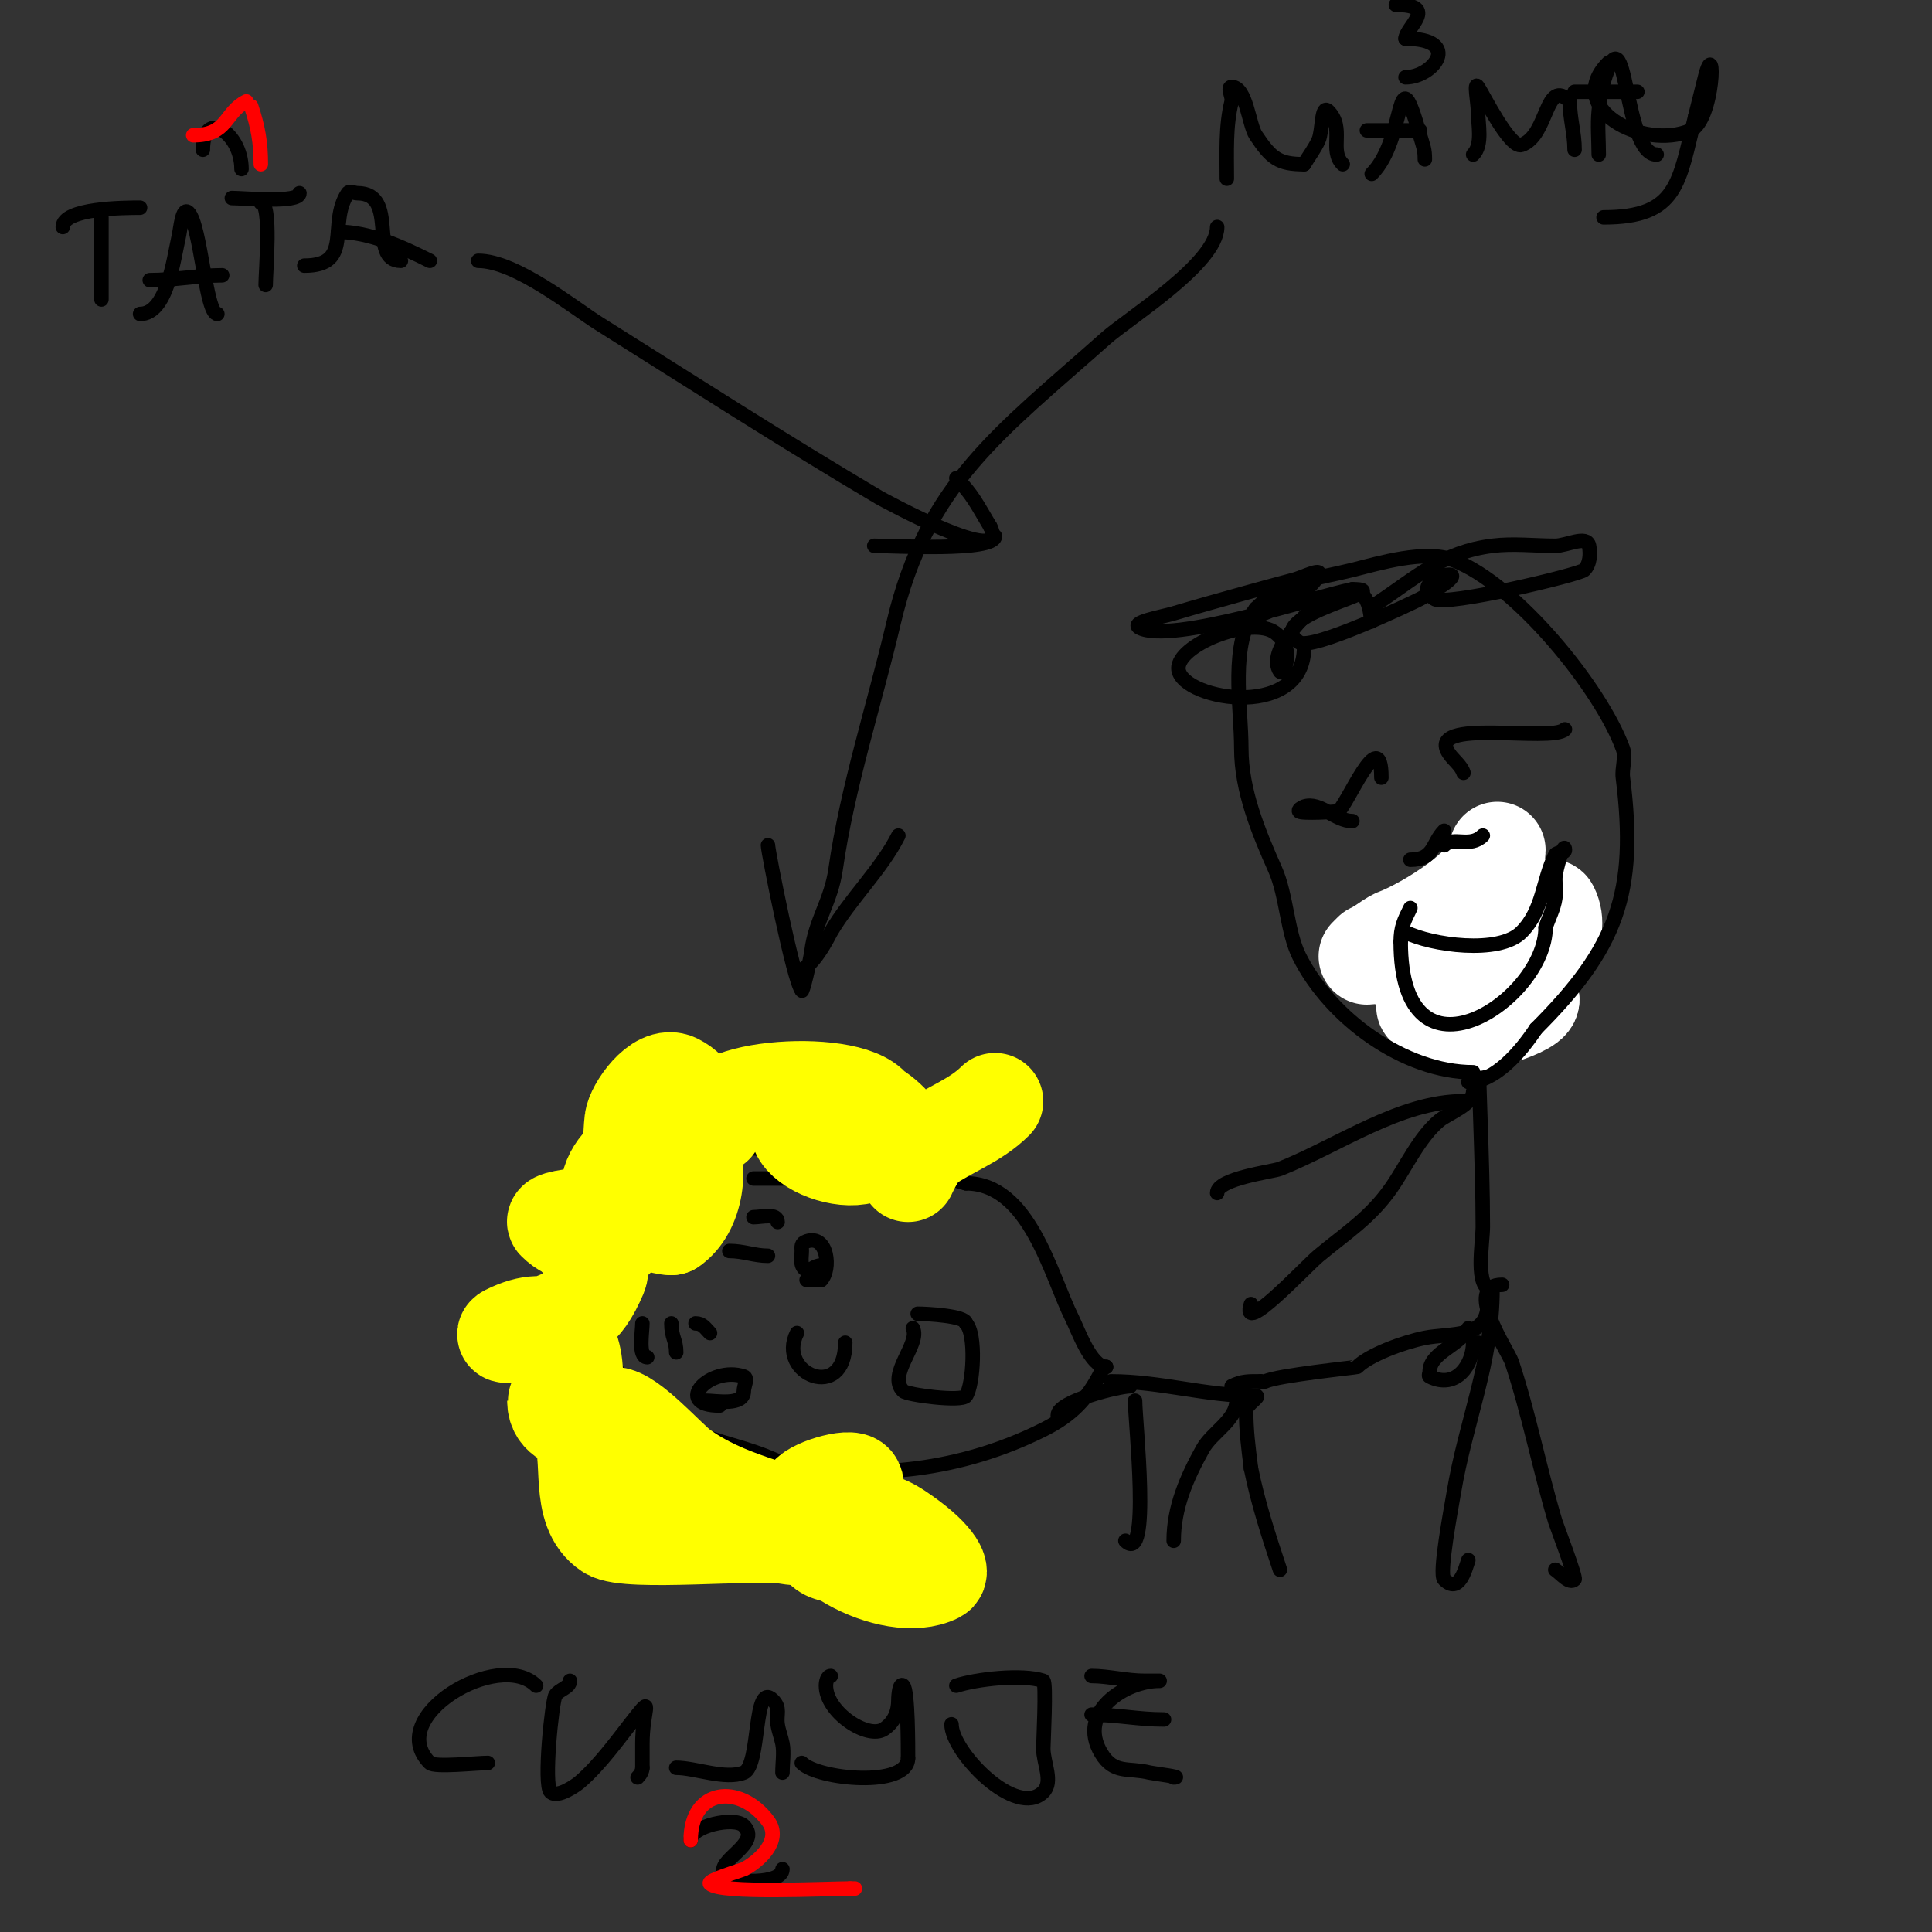 <svg viewBox='0 0 400 400' version='1.1' xmlns='http://www.w3.org/2000/svg' xmlns:xlink='http://www.w3.org/1999/xlink'><rect x="0" y="0" width="400" height="400" fill="#333333" stroke="none"/><g fill='none' stroke='#000000' stroke-width='3' stroke-linecap='round' stroke-linejoin='round'><path d='M309,267c0,14.918 -5.569,27.415 -8,42c-0.56,3.358 -3.137,16.863 -2,18c3.074,3.074 4.347,-2.04 5,-4'/><path d='M311,266c-8.252,0 1.195,13.586 2,16c3.507,10.521 5.774,22.247 9,33c0.217,0.722 4.38,11.62 4,12c-1.054,1.054 -2.76,-1.173 -4,-2'/><path d='M309,267c-3.776,0 -2,-9.79 -2,-13c0,-13.719 -1,-30.918 -1,-43'/><path d='M303,228c-13.114,0 -25.813,9.125 -38,14c-1.421,0.569 -13,1.977 -13,5'/><path d='M305,226c0,2.658 -5.294,4.578 -7,6c-4.182,3.485 -6.935,9.621 -10,14c-4.322,6.174 -9.391,9.325 -15,14c-2.709,2.257 -16.313,16.94 -14,10'/><path d='M309,208c0,10.645 -8.336,1.655 -10,-5c-1.971,-7.885 0.737,-15.737 6,-21c2.028,-2.028 4.564,4.166 5,7c0.897,5.831 3.93,20.07 -1,25c-13.381,13.381 -19.771,-9.503 -15,-20c2.384,-5.244 7.733,-3.467 10,-8'/><path d='M304,186c4.568,0 6,-1.546 6,4'/><path d='M308,270c0,7.241 -7.698,5.94 -13,7c-4.421,0.884 -11.518,3.518 -14,6c-0.091,0.091 -16.543,1.772 -19,3c-0.298,0.149 -0.667,0 -1,0'/><path d='M261,286c-2.39,0 -3.79,-0.105 -6,1'/><path d='M304,275c-1.804,3.607 -8,5.039 -8,9c0,0.333 -0.298,0.851 0,1c5.572,2.786 9,-2.61 9,-7'/><path d='M305,278l1,0'/><path d='M230,286c10.339,0 19.489,3 30,3c1.202,0 -2,1.798 -2,3c0,4.247 0.433,7.46 1,12'/><path d='M259,304c1.408,7.04 3.726,14.177 6,21'/><path d='M256,290c0,4.027 -5.076,6.537 -7,10c-3.342,6.015 -6,12.137 -6,19'/><path d='M235,290c0,4.353 3.352,34.352 -2,29'/><path d='M234,287c-2.271,0 -15,3.086 -15,6'/><path d='M229,283c-3.154,0 -5.844,-7.687 -7,-10c-4.502,-9.004 -8.866,-28 -22,-28'/><path d='M200,245c-11.681,-3.337 -41.059,-9.98 -53,-6c-14.461,4.82 -28.244,23.269 -23,39c1.444,4.331 6.946,8.946 10,12c8.821,8.821 17.883,7.941 28,13'/><path d='M162,303c18.557,3.711 37.315,1.343 54,-7c6.032,-3.016 9.266,-6.532 12,-12c0.211,-0.422 0.529,-1 1,-1'/><path d='M134,281c-1.937,0 -1,-5.287 -1,-7'/><path d='M139,274c0,2.915 1,3.445 1,6'/><path d='M144,274c1.503,0 1.972,0.972 3,2'/><path d='M151,259c2.953,0 5.196,1 8,1'/><path d='M156,252c1.673,0 5,-0.916 5,1'/><path d='M156,244c2,0 4,0 6,0'/><path d='M149,291c-9.799,0 -2.009,-8.336 5,-6c0.949,0.316 0,2 0,3c0,3.158 -5.71,2 -8,2'/><path d='M170,262c-1.502,0 -2.339,1.331 -3,1c-1.525,-0.762 -1,-2.628 -1,-4c0,-0.889 -0.236,-1.588 1,-2c4.455,-1.485 5.061,5.939 3,8'/><path d='M170,265c-1,0 -2,0 -3,0'/><path d='M165,276c-4.243,8.487 10,14.418 10,2'/><path d='M189,275c1.623,3.246 -5.398,9.602 -2,13c0.803,0.803 12.146,2.282 13,1c1.541,-2.311 2.148,-12.852 0,-15'/><path d='M200,274c0,-1.594 -8.318,-2 -10,-2'/></g>
<g fill='none' stroke='#ffff00' stroke-width='20' stroke-linecap='round' stroke-linejoin='round'><path d='M129,254c0,3.497 -7.708,5.584 -9,3c-2.581,-5.161 10.322,-10.678 11,-10c4.686,4.686 -5,10.168 -5,0c0,-8.88 14.481,-13.279 16,-11c3.493,5.24 1.954,14.698 -3,18'/><path d='M139,254c-8.702,0 -8.693,-15.765 -8,-22c0.282,-2.538 5.253,-9.873 9,-8c15.238,7.619 -12.861,41.139 -25,29c-0.619,-0.619 6.478,-1.627 7,-1c1.555,1.866 3.023,9.614 2,12c-3.437,8.019 -6.048,8.219 -13,11c-1.883,0.753 -7.814,1.907 -6,1c9.4,-4.7 14,0.404 14,9'/><path d='M119,285c0,5.186 -4,4.998 -4,5c0,4.075 3.924,3.848 5,6c2.859,5.718 -0.711,16.526 6,21c3.937,2.625 30.519,-0.144 37,1c4.152,0.733 12,-0.216 12,4'/><path d='M175,322c-12.047,0 -1.422,-13.281 11,-5c7.552,5.035 9.11,8.445 8,9c-9.242,4.621 -29.469,-6.125 -27,-16c0.491,-1.964 9.238,-4.524 10,-3c1.714,3.427 -10.343,6.836 -11,7c-12.17,3.043 -29.548,4.726 -41,-1'/><path d='M125,313c-5.216,0 -2.779,-20 2,-20c3.426,0 11.317,9.049 14,11c9.566,6.957 19.948,7.974 30,13'/><path d='M171,317c1.781,0 15.71,2 8,2'/><path d='M148,233c-4.088,-8.176 29.872,-10.298 33,-3c7.037,16.419 -20.982,8.178 -15,1c6.247,-7.497 17.444,-2.112 21,5c1.054,2.108 1,7 1,7c0,0 2.031,-4.622 4,-6c4.551,-3.186 9.958,-4.958 14,-9'/></g>
<g fill='none' stroke='#ffffff' stroke-width='20' stroke-linecap='round' stroke-linejoin='round'><path d='M310,176c0,6.818 -15.031,15.762 -21,18c-1.085,0.407 -6,4 -6,4c0,0 6.058,-0.588 9,0c1.202,0.24 23.603,7.603 25,9'/><path d='M317,207c0,2.086 -15,6.5 -18,5c-1.2,-0.6 -1.8,-2.4 -3,-3c-2.039,-1.02 -1.287,-0.571 3,-2'/><path d='M299,207c2.667,-2.667 15.538,-15.769 16,-16c1.738,-0.869 3.626,-1.626 5,-3c0.236,-0.236 0.851,-0.298 1,0c2.752,5.504 -2.786,11.592 -7,14c-13.513,7.722 -19.479,-2.37 -30,-5'/></g>
<g fill='none' stroke='#000000' stroke-width='3' stroke-linecap='round' stroke-linejoin='round'><path d='M305,222c-14.247,0 -29.603,-11.206 -36,-24c-2.536,-5.071 -2.605,-12.611 -5,-18c-3.437,-7.733 -7,-16.344 -7,-25c0,-8.957 -2.515,-21.646 3,-29'/><path d='M260,126c5.774,-5.774 12.447,-6.112 20,-8c5.567,-1.392 15.077,-4.278 21,-2c12.916,4.968 30.461,26.517 35,39c0.683,1.88 -0.248,4.015 0,6c2.993,23.94 -1.222,35.222 -18,52'/><path d='M318,213c-3.102,4.653 -8.425,11 -14,11'/><path d='M270,134c0,15.793 -26.938,10.566 -26,4c0.711,-4.978 15.394,-10.454 20,-7c4.432,3.324 1.653,8.98 1,8c-2.805,-4.207 5.594,-12.129 8,-14c0.778,-0.605 7.367,-3.633 9,-2c2.937,2.937 1.01,9.959 3,2'/><path d='M285,125c8.237,-5.491 13.685,-10.711 24,-12c4.3,-0.537 8.667,0 13,0c2.333,0 6.542,-2.288 7,0c0.333,1.667 0.202,3.798 -1,5c-0.985,0.985 -28.655,7.563 -31,6c-4.045,-2.696 1.268,-5 3,-5c2.603,0 -3.699,3.782 -6,5c-1.477,0.782 -22.378,10.748 -25,9c-8.325,-5.55 21.125,-11 11,-11'/><path d='M280,122c-7.686,1.537 -37.346,11.327 -44,8c-2.271,-1.135 4.568,-2.271 7,-3c4.649,-1.395 9.326,-2.691 14,-4c3.66,-1.025 7.328,-2.021 11,-3c1.642,-0.438 5.76,-2.52 5,-1c-2.162,4.325 -9.763,7.588 -14,9'/><path d='M280,170c-3.537,0 -6.726,-4.091 -10,-3c-0.447,0.149 -1.333,0.667 -1,1c0.49,0.49 7.809,0.076 8,0c1.639,-0.656 9,-18.822 9,-7'/><path d='M303,160c-0.527,-1.581 -2.075,-2.613 -3,-4c-5.056,-7.584 21.178,-2.178 24,-5'/><path d='M292,178c5.036,0 4.461,-3.461 7,-6'/><path d='M299,175c1.912,-1.912 5.373,0.627 8,-2'/><path d='M291,193c5.349,2.674 19.358,4.642 24,0c4.537,-4.537 4.363,-10.726 7,-16c0.333,-0.667 2,-0.255 2,-1c0,-2.108 -2,3.892 -2,6c0,1.333 0.189,2.68 0,4c-0.298,2.087 -1.333,4 -2,6'/><path d='M320,192c0,15.015 -30,34.922 -30,3'/><path d='M290,195c0,-2.948 0.659,-4.318 2,-7'/><path d='M21,45c0,5.667 0,11.333 0,17'/><path d='M13,47c0,-3.922 12.692,-4 16,-4'/><path d='M29,65c5.534,0 6.905,-11.074 8,-16c0.389,-1.752 0.731,-6.269 2,-5c2.548,2.548 3.591,21 6,21'/><path d='M31,58c5.126,0 10.156,-1 15,-1'/><path d='M54,42c2.275,0 1,14.247 1,17'/><path d='M48,41c2.394,0 14,1.117 14,-1'/><path d='M63,55c10.307,0 4.789,-8.683 9,-15c0.37,-0.555 1.333,0 2,0c8.7,0 2.128,14 9,14'/><path d='M70,48c6.451,0 13.107,3.053 19,6'/><path d='M99,54c7.785,0 19.649,9.637 25,13c19.32,12.144 38.332,24.378 58,36c0.201,0.119 27.619,15.237 23,6'/><path d='M205,109c-2.752,-4.587 -3.657,-6.657 -7,-10'/><path d='M206,111c0,3.25 -21.064,2 -25,2'/><path d='M254,37c0,-5.475 -0.29,-10.839 1,-16c0.243,-0.97 -1,-3 0,-3c3.044,0 3.558,7.837 5,10c3.18,4.771 4.695,6 10,6'/><path d='M270,34c1,-1.667 2.211,-3.224 3,-5c0.856,-1.926 0.509,-7.491 2,-6c3.504,3.504 0.094,8.094 3,11'/><path d='M284,36c7.34,-7.34 4.876,-25.934 10,-8c0.703,2.462 1,2.846 1,5'/><path d='M294,27c-3.667,0 -7.333,0 -11,0'/><path d='M305,32c2.029,-2.029 1,-6.283 1,-9c0,-1.667 -0.924,-6.387 0,-5c1.059,1.588 6.6,12.8 9,12c5.623,-1.874 4.876,-14.124 10,-9'/><path d='M325,21c0,3.514 1,6.522 1,10'/><path d='M331,32c0,-2.934 -0.29,-6.102 0,-9c0.202,-2.018 0.417,-4.058 1,-6c5,-16.667 3.934,15 11,15'/><path d='M326,19c4.333,0 8.667,0 13,0'/><path d='M252,47c0,7.488 -18.424,18.932 -23,23c-22.012,19.566 -37.202,30.107 -44,59c-4.002,17.007 -9.57,33.99 -12,51c-0.943,6.604 -4.197,10.575 -5,17c-0.235,1.878 -2,9.17 -2,8'/><path d='M166,205c-1.636,-1.636 -7,-28.713 -7,-30'/><path d='M165,201c3.113,0 6.744,-7.561 7,-8c3.997,-6.852 10.52,-13.04 14,-20'/><path d='M111,349c-7.636,-7.636 -31.599,6.401 -22,16c0.965,0.965 9.748,0 12,0'/><path d='M118,348c0,1.414 -2.272,1.787 -3,3c-0.704,1.173 -2.514,18.486 -1,20c1.427,1.427 5.45,-1.528 6,-2c4.468,-3.83 8.338,-9.423 12,-14c3.163,-3.954 1,-0.547 1,6c0,1.667 0,3.333 0,5'/><path d='M133,366c0,0.745 -0.473,1.473 -1,2'/><path d='M140,366c3.945,0 10.171,2.532 14,1c3.482,-1.393 1.916,-19.084 6,-15c1.671,1.671 0.699,2.896 1,5c0.194,1.361 0.73,2.652 1,4c0.366,1.831 0,4.105 0,6'/><path d='M162,367'/><path d='M172,347c-0.745,0 -1,1.255 -1,2c0,5.53 8.702,11.199 12,9c2.112,-1.408 3,-3.538 3,-6c0,-1.054 0.255,-3.745 1,-3c1.018,1.018 1,12.887 1,15'/><path d='M188,364c0,6.165 -18.553,4.447 -22,1'/><path d='M198,349c4.021,-1.34 13.594,-2.469 18,-1c0.673,0.224 0,13.016 0,14c0,3 2.121,6.879 0,9c-5.592,5.592 -19,-8.228 -19,-14'/><path d='M226,347c3.446,0 7.211,1 11,1c1,0 4,0 3,0c-6.973,0 -17.145,6.425 -12,15c2.64,4.4 5.648,2.912 10,4c0.642,0.16 7.212,1 5,1'/><path d='M226,355c5.26,0 9.597,1 15,1'/><path d='M42,31c0,-8.641 8,-3.554 8,4'/><path d='M143,381c0,-2.957 9.062,-4.938 11,-3c3.779,3.779 -5.909,7.136 -4,10c1.321,1.982 12,2.198 12,-1'/><path d='M289,1c9.02,0 2,4.71 2,7'/><path d='M291,8c11.785,0 5.843,8 0,8'/><path d='M291,16'/><path d='M333,13c-9.35,9.35 7.178,18.21 17,14c4.859,-2.082 5.308,-20.23 3,-11c-0.667,2.667 -1.333,5.333 -2,8'/><path d='M351,24c-3.456,13.824 -3.527,21 -19,21'/></g>
<g fill='none' stroke='#ff0000' stroke-width='3' stroke-linecap='round' stroke-linejoin='round'><path d='M40,28c7.285,0 6.415,-4.707 11,-7'/><path d='M52,22c1.422,4.267 2,7.532 2,12'/><path d='M143,381c0,-10.748 10.143,-11.809 16,-4c3.132,4.176 -2.282,8.641 -5,10c-0.371,0.186 -7.664,2.336 -7,3c2.142,2.142 24.295,1 29,1'/><path d='M176,391l1,0'/><path d='M286,3'/></g>
</svg>
